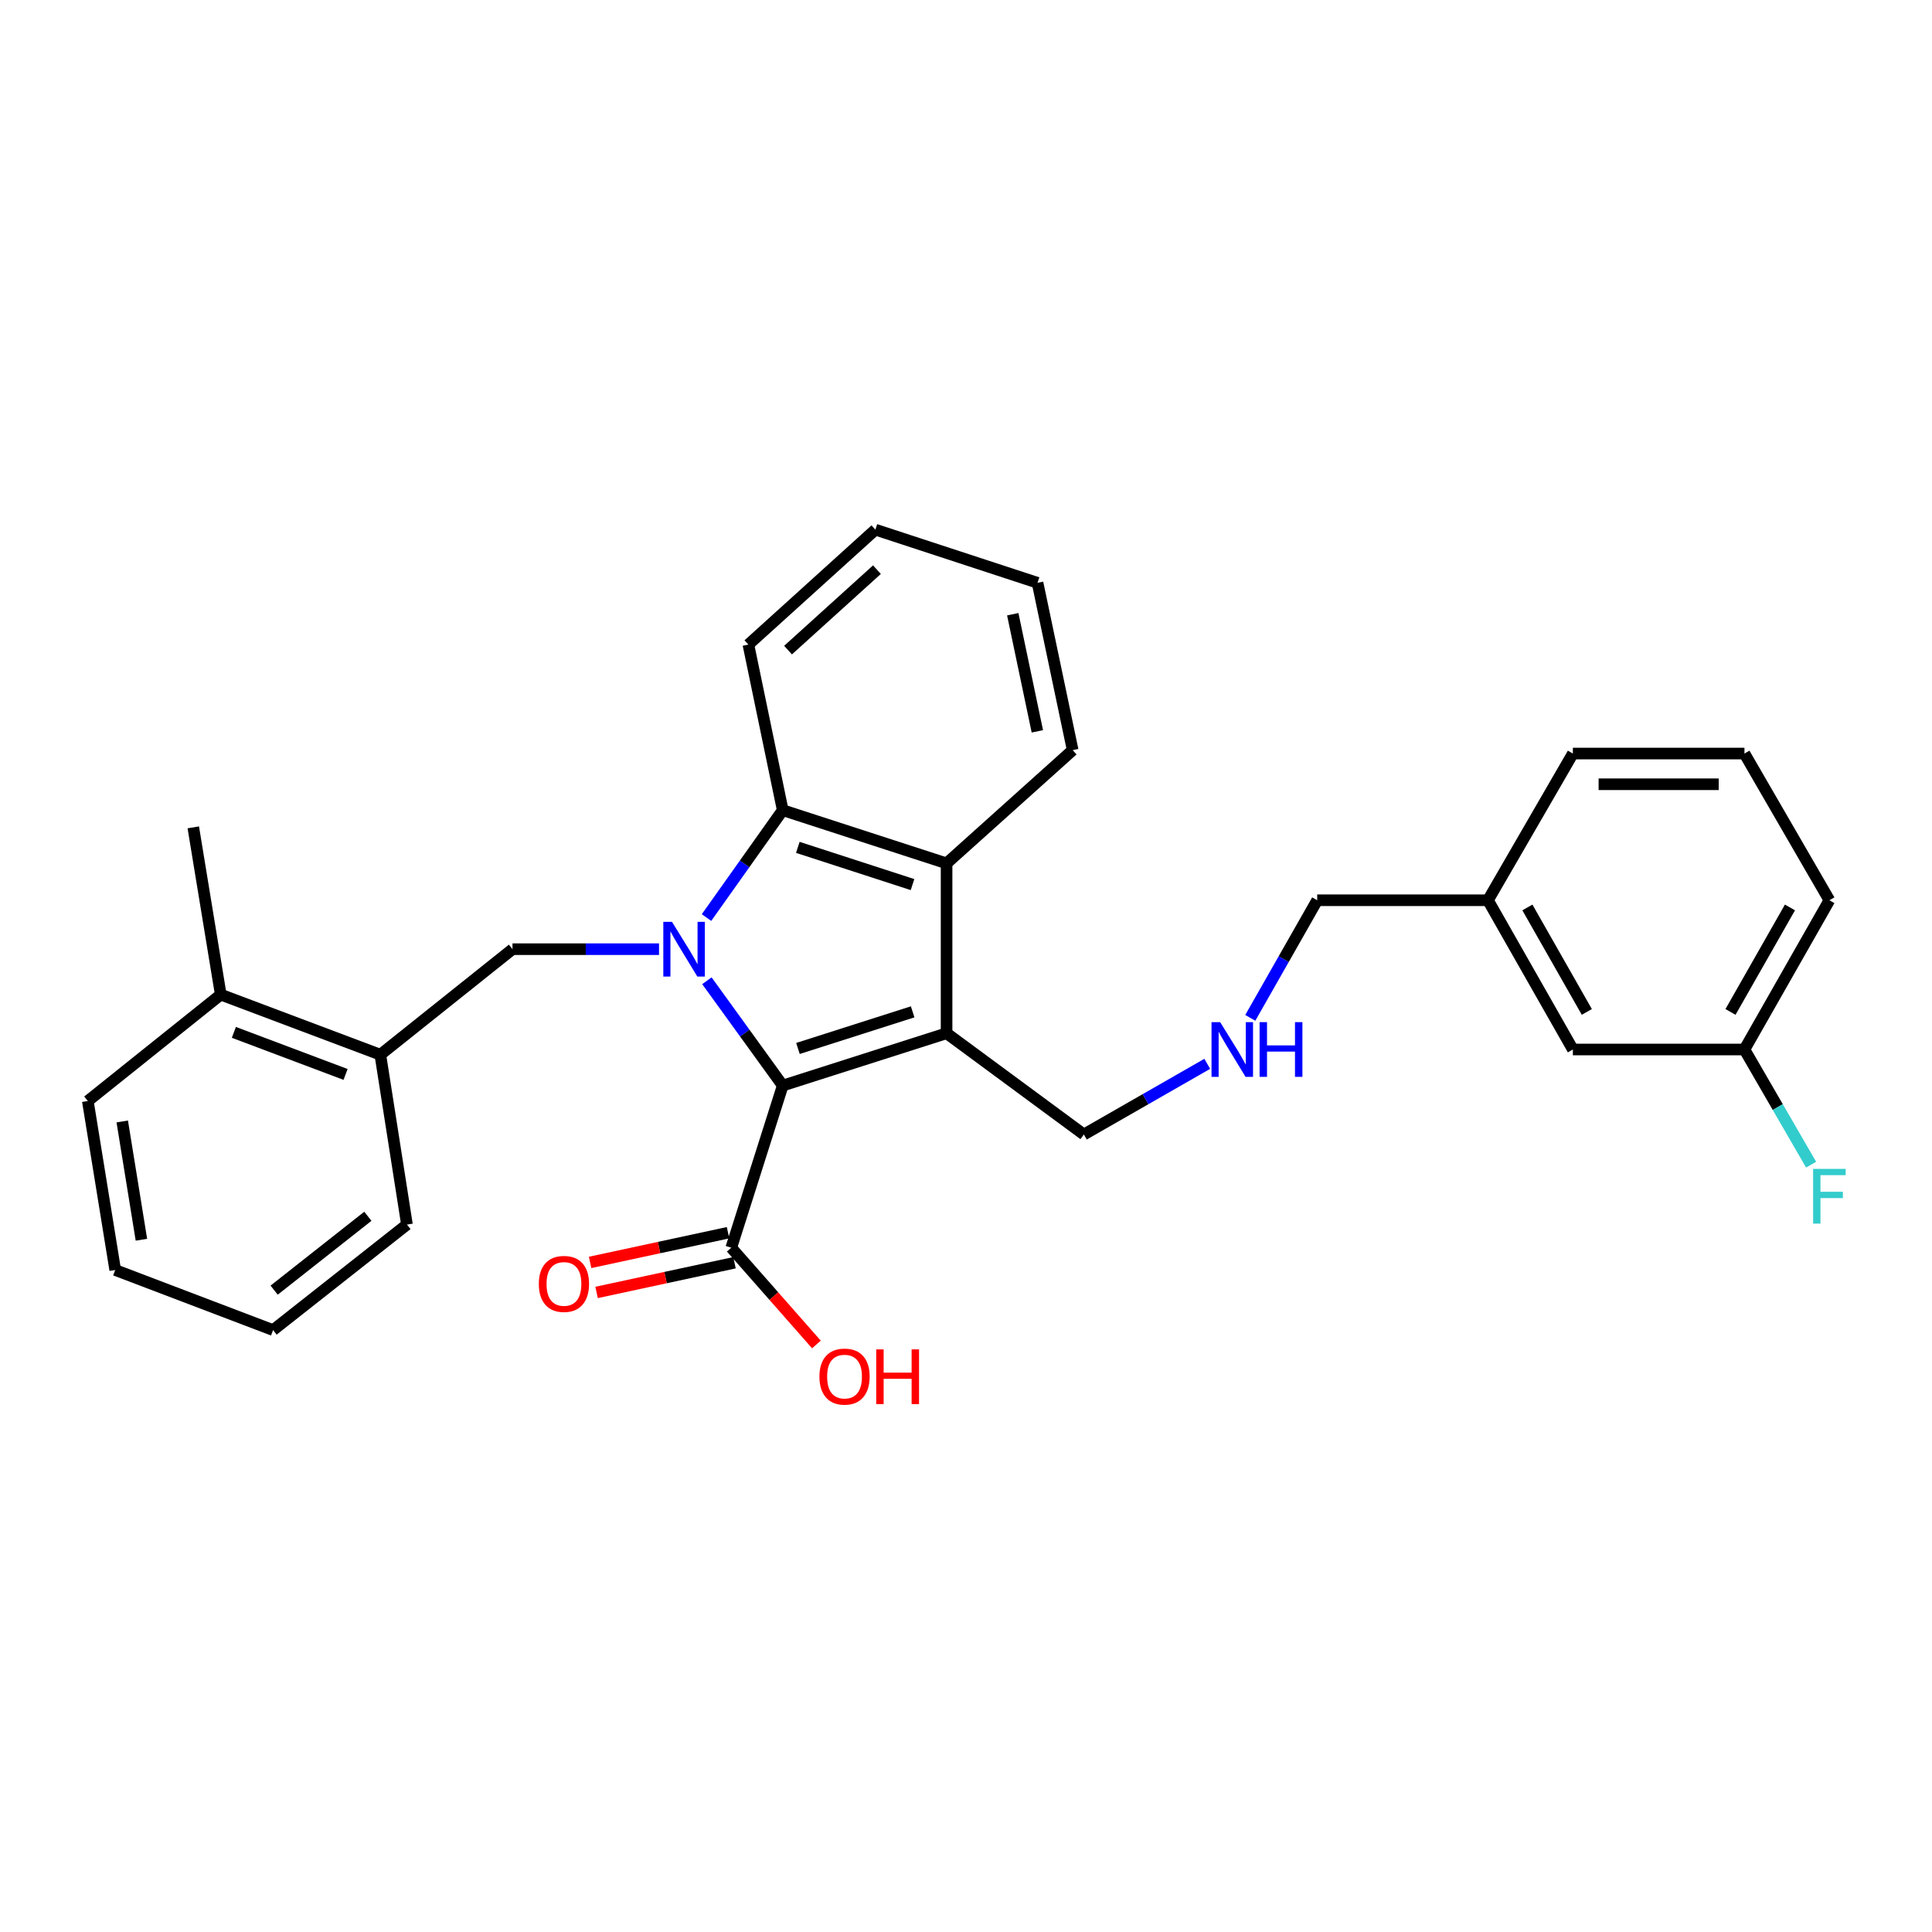 <?xml version='1.0' encoding='iso-8859-1'?>
<svg version='1.1' baseProfile='full'
              xmlns='http://www.w3.org/2000/svg'
                      xmlns:rdkit='http://www.rdkit.org/xml'
                      xmlns:xlink='http://www.w3.org/1999/xlink'
                  xml:space='preserve'
width='1000px' height='1000px' viewBox='0 0 1000 1000'>
<!-- END OF HEADER -->
<rect style='opacity:1.0;fill:#FFFFFF;stroke:none' width='1000' height='1000' x='0' y='0'> </rect>
<path class='bond-0' d='M 365.892,507.634 L 385.515,534.76' style='fill:none;fill-rule:evenodd;stroke:#0000FF;stroke-width:6px;stroke-linecap:butt;stroke-linejoin:miter;stroke-opacity:1' />
<path class='bond-0' d='M 385.515,534.76 L 405.139,561.887' style='fill:none;fill-rule:evenodd;stroke:#000000;stroke-width:6px;stroke-linecap:butt;stroke-linejoin:miter;stroke-opacity:1' />
<path class='bond-2' d='M 365.688,474.93 L 385.414,447.137' style='fill:none;fill-rule:evenodd;stroke:#0000FF;stroke-width:6px;stroke-linecap:butt;stroke-linejoin:miter;stroke-opacity:1' />
<path class='bond-2' d='M 385.414,447.137 L 405.139,419.345' style='fill:none;fill-rule:evenodd;stroke:#000000;stroke-width:6px;stroke-linecap:butt;stroke-linejoin:miter;stroke-opacity:1' />
<path class='bond-4' d='M 341.112,491.296 L 303.188,491.296' style='fill:none;fill-rule:evenodd;stroke:#0000FF;stroke-width:6px;stroke-linecap:butt;stroke-linejoin:miter;stroke-opacity:1' />
<path class='bond-4' d='M 303.188,491.296 L 265.264,491.296' style='fill:none;fill-rule:evenodd;stroke:#000000;stroke-width:6px;stroke-linecap:butt;stroke-linejoin:miter;stroke-opacity:1' />
<path class='bond-1' d='M 405.139,561.887 L 489.947,534.804' style='fill:none;fill-rule:evenodd;stroke:#000000;stroke-width:6px;stroke-linecap:butt;stroke-linejoin:miter;stroke-opacity:1' />
<path class='bond-1' d='M 413.025,542.683 L 472.391,523.725' style='fill:none;fill-rule:evenodd;stroke:#000000;stroke-width:6px;stroke-linecap:butt;stroke-linejoin:miter;stroke-opacity:1' />
<path class='bond-5' d='M 405.139,561.887 L 378.506,645.821' style='fill:none;fill-rule:evenodd;stroke:#000000;stroke-width:6px;stroke-linecap:butt;stroke-linejoin:miter;stroke-opacity:1' />
<path class='bond-8' d='M 489.947,534.804 L 561.007,587.213' style='fill:none;fill-rule:evenodd;stroke:#000000;stroke-width:6px;stroke-linecap:butt;stroke-linejoin:miter;stroke-opacity:1' />
<path class='bond-29' d='M 489.947,534.804 L 489.947,446.878' style='fill:none;fill-rule:evenodd;stroke:#000000;stroke-width:6px;stroke-linecap:butt;stroke-linejoin:miter;stroke-opacity:1' />
<path class='bond-3' d='M 405.139,419.345 L 489.947,446.878' style='fill:none;fill-rule:evenodd;stroke:#000000;stroke-width:6px;stroke-linecap:butt;stroke-linejoin:miter;stroke-opacity:1' />
<path class='bond-3' d='M 412.952,438.593 L 472.318,457.866' style='fill:none;fill-rule:evenodd;stroke:#000000;stroke-width:6px;stroke-linecap:butt;stroke-linejoin:miter;stroke-opacity:1' />
<path class='bond-15' d='M 405.139,419.345 L 387.363,333.636' style='fill:none;fill-rule:evenodd;stroke:#000000;stroke-width:6px;stroke-linecap:butt;stroke-linejoin:miter;stroke-opacity:1' />
<path class='bond-16' d='M 489.947,446.878 L 555.214,388.27' style='fill:none;fill-rule:evenodd;stroke:#000000;stroke-width:6px;stroke-linecap:butt;stroke-linejoin:miter;stroke-opacity:1' />
<path class='bond-6' d='M 265.264,491.296 L 196.854,545.912' style='fill:none;fill-rule:evenodd;stroke:#000000;stroke-width:6px;stroke-linecap:butt;stroke-linejoin:miter;stroke-opacity:1' />
<path class='bond-7' d='M 376.833,638.052 L 341.136,645.738' style='fill:none;fill-rule:evenodd;stroke:#000000;stroke-width:6px;stroke-linecap:butt;stroke-linejoin:miter;stroke-opacity:1' />
<path class='bond-7' d='M 341.136,645.738 L 305.438,653.425' style='fill:none;fill-rule:evenodd;stroke:#FF0000;stroke-width:6px;stroke-linecap:butt;stroke-linejoin:miter;stroke-opacity:1' />
<path class='bond-7' d='M 380.179,653.59 L 344.482,661.277' style='fill:none;fill-rule:evenodd;stroke:#000000;stroke-width:6px;stroke-linecap:butt;stroke-linejoin:miter;stroke-opacity:1' />
<path class='bond-7' d='M 344.482,661.277 L 308.785,668.964' style='fill:none;fill-rule:evenodd;stroke:#FF0000;stroke-width:6px;stroke-linecap:butt;stroke-linejoin:miter;stroke-opacity:1' />
<path class='bond-11' d='M 378.506,645.821 L 400.542,670.86' style='fill:none;fill-rule:evenodd;stroke:#000000;stroke-width:6px;stroke-linecap:butt;stroke-linejoin:miter;stroke-opacity:1' />
<path class='bond-11' d='M 400.542,670.86 L 422.578,695.9' style='fill:none;fill-rule:evenodd;stroke:#FF0000;stroke-width:6px;stroke-linecap:butt;stroke-linejoin:miter;stroke-opacity:1' />
<path class='bond-9' d='M 196.854,545.912 L 114.262,514.811' style='fill:none;fill-rule:evenodd;stroke:#000000;stroke-width:6px;stroke-linecap:butt;stroke-linejoin:miter;stroke-opacity:1' />
<path class='bond-9' d='M 178.864,556.123 L 121.049,534.352' style='fill:none;fill-rule:evenodd;stroke:#000000;stroke-width:6px;stroke-linecap:butt;stroke-linejoin:miter;stroke-opacity:1' />
<path class='bond-20' d='M 196.854,545.912 L 210.638,633.829' style='fill:none;fill-rule:evenodd;stroke:#000000;stroke-width:6px;stroke-linecap:butt;stroke-linejoin:miter;stroke-opacity:1' />
<path class='bond-10' d='M 561.007,587.213 L 592.938,568.925' style='fill:none;fill-rule:evenodd;stroke:#000000;stroke-width:6px;stroke-linecap:butt;stroke-linejoin:miter;stroke-opacity:1' />
<path class='bond-10' d='M 592.938,568.925 L 624.87,550.637' style='fill:none;fill-rule:evenodd;stroke:#0000FF;stroke-width:6px;stroke-linecap:butt;stroke-linejoin:miter;stroke-opacity:1' />
<path class='bond-21' d='M 114.262,514.811 L 100.045,428.237' style='fill:none;fill-rule:evenodd;stroke:#000000;stroke-width:6px;stroke-linecap:butt;stroke-linejoin:miter;stroke-opacity:1' />
<path class='bond-22' d='M 114.262,514.811 L 45.455,569.887' style='fill:none;fill-rule:evenodd;stroke:#000000;stroke-width:6px;stroke-linecap:butt;stroke-linejoin:miter;stroke-opacity:1' />
<path class='bond-18' d='M 647.145,526.837 L 664.464,496.403' style='fill:none;fill-rule:evenodd;stroke:#0000FF;stroke-width:6px;stroke-linecap:butt;stroke-linejoin:miter;stroke-opacity:1' />
<path class='bond-18' d='M 664.464,496.403 L 681.782,465.97' style='fill:none;fill-rule:evenodd;stroke:#000000;stroke-width:6px;stroke-linecap:butt;stroke-linejoin:miter;stroke-opacity:1' />
<path class='bond-12' d='M 814.116,543.219 L 770.166,465.97' style='fill:none;fill-rule:evenodd;stroke:#000000;stroke-width:6px;stroke-linecap:butt;stroke-linejoin:miter;stroke-opacity:1' />
<path class='bond-12' d='M 821.339,523.772 L 790.574,469.697' style='fill:none;fill-rule:evenodd;stroke:#000000;stroke-width:6px;stroke-linecap:butt;stroke-linejoin:miter;stroke-opacity:1' />
<path class='bond-13' d='M 814.116,543.219 L 902.924,543.219' style='fill:none;fill-rule:evenodd;stroke:#000000;stroke-width:6px;stroke-linecap:butt;stroke-linejoin:miter;stroke-opacity:1' />
<path class='bond-14' d='M 902.924,543.219 L 920.175,573.022' style='fill:none;fill-rule:evenodd;stroke:#000000;stroke-width:6px;stroke-linecap:butt;stroke-linejoin:miter;stroke-opacity:1' />
<path class='bond-14' d='M 920.175,573.022 L 937.425,602.825' style='fill:none;fill-rule:evenodd;stroke:#33CCCC;stroke-width:6px;stroke-linecap:butt;stroke-linejoin:miter;stroke-opacity:1' />
<path class='bond-32' d='M 902.924,543.219 L 946.891,465.97' style='fill:none;fill-rule:evenodd;stroke:#000000;stroke-width:6px;stroke-linecap:butt;stroke-linejoin:miter;stroke-opacity:1' />
<path class='bond-32' d='M 895.705,523.769 L 926.482,469.695' style='fill:none;fill-rule:evenodd;stroke:#000000;stroke-width:6px;stroke-linecap:butt;stroke-linejoin:miter;stroke-opacity:1' />
<path class='bond-26' d='M 387.363,333.636 L 453.098,274.144' style='fill:none;fill-rule:evenodd;stroke:#000000;stroke-width:6px;stroke-linecap:butt;stroke-linejoin:miter;stroke-opacity:1' />
<path class='bond-26' d='M 407.889,336.497 L 453.903,294.853' style='fill:none;fill-rule:evenodd;stroke:#000000;stroke-width:6px;stroke-linecap:butt;stroke-linejoin:miter;stroke-opacity:1' />
<path class='bond-30' d='M 555.214,388.27 L 537.032,301.66' style='fill:none;fill-rule:evenodd;stroke:#000000;stroke-width:6px;stroke-linecap:butt;stroke-linejoin:miter;stroke-opacity:1' />
<path class='bond-30' d='M 536.931,378.544 L 524.203,317.917' style='fill:none;fill-rule:evenodd;stroke:#000000;stroke-width:6px;stroke-linecap:butt;stroke-linejoin:miter;stroke-opacity:1' />
<path class='bond-17' d='M 770.166,465.97 L 681.782,465.97' style='fill:none;fill-rule:evenodd;stroke:#000000;stroke-width:6px;stroke-linecap:butt;stroke-linejoin:miter;stroke-opacity:1' />
<path class='bond-24' d='M 770.166,465.97 L 814.116,390.036' style='fill:none;fill-rule:evenodd;stroke:#000000;stroke-width:6px;stroke-linecap:butt;stroke-linejoin:miter;stroke-opacity:1' />
<path class='bond-19' d='M 902.924,390.036 L 814.116,390.036' style='fill:none;fill-rule:evenodd;stroke:#000000;stroke-width:6px;stroke-linecap:butt;stroke-linejoin:miter;stroke-opacity:1' />
<path class='bond-19' d='M 889.603,405.931 L 827.437,405.931' style='fill:none;fill-rule:evenodd;stroke:#000000;stroke-width:6px;stroke-linecap:butt;stroke-linejoin:miter;stroke-opacity:1' />
<path class='bond-23' d='M 902.924,390.036 L 946.891,465.97' style='fill:none;fill-rule:evenodd;stroke:#000000;stroke-width:6px;stroke-linecap:butt;stroke-linejoin:miter;stroke-opacity:1' />
<path class='bond-27' d='M 210.638,633.829 L 141.345,688.455' style='fill:none;fill-rule:evenodd;stroke:#000000;stroke-width:6px;stroke-linecap:butt;stroke-linejoin:miter;stroke-opacity:1' />
<path class='bond-27' d='M 190.404,629.54 L 141.899,667.778' style='fill:none;fill-rule:evenodd;stroke:#000000;stroke-width:6px;stroke-linecap:butt;stroke-linejoin:miter;stroke-opacity:1' />
<path class='bond-31' d='M 45.455,569.887 L 59.636,657.354' style='fill:none;fill-rule:evenodd;stroke:#000000;stroke-width:6px;stroke-linecap:butt;stroke-linejoin:miter;stroke-opacity:1' />
<path class='bond-31' d='M 63.272,580.463 L 73.199,641.69' style='fill:none;fill-rule:evenodd;stroke:#000000;stroke-width:6px;stroke-linecap:butt;stroke-linejoin:miter;stroke-opacity:1' />
<path class='bond-25' d='M 537.032,301.66 L 453.098,274.144' style='fill:none;fill-rule:evenodd;stroke:#000000;stroke-width:6px;stroke-linecap:butt;stroke-linejoin:miter;stroke-opacity:1' />
<path class='bond-28' d='M 141.345,688.455 L 59.636,657.354' style='fill:none;fill-rule:evenodd;stroke:#000000;stroke-width:6px;stroke-linecap:butt;stroke-linejoin:miter;stroke-opacity:1' />
<path  class='atom-0' d='M 347.812 477.136
L 357.092 492.136
Q 358.012 493.616, 359.492 496.296
Q 360.972 498.976, 361.052 499.136
L 361.052 477.136
L 364.812 477.136
L 364.812 505.456
L 360.932 505.456
L 350.972 489.056
Q 349.812 487.136, 348.572 484.936
Q 347.372 482.736, 347.012 482.056
L 347.012 505.456
L 343.332 505.456
L 343.332 477.136
L 347.812 477.136
' fill='#0000FF'/>
<path  class='atom-8' d='M 278.897 664.551
Q 278.897 657.751, 282.257 653.951
Q 285.617 650.151, 291.897 650.151
Q 298.177 650.151, 301.537 653.951
Q 304.897 657.751, 304.897 664.551
Q 304.897 671.431, 301.497 675.351
Q 298.097 679.231, 291.897 679.231
Q 285.657 679.231, 282.257 675.351
Q 278.897 671.471, 278.897 664.551
M 291.897 676.031
Q 296.217 676.031, 298.537 673.151
Q 300.897 670.231, 300.897 664.551
Q 300.897 658.991, 298.537 656.191
Q 296.217 653.351, 291.897 653.351
Q 287.577 653.351, 285.217 656.151
Q 282.897 658.951, 282.897 664.551
Q 282.897 670.271, 285.217 673.151
Q 287.577 676.031, 291.897 676.031
' fill='#FF0000'/>
<path  class='atom-11' d='M 631.563 529.059
L 640.843 544.059
Q 641.763 545.539, 643.243 548.219
Q 644.723 550.899, 644.803 551.059
L 644.803 529.059
L 648.563 529.059
L 648.563 557.379
L 644.683 557.379
L 634.723 540.979
Q 633.563 539.059, 632.323 536.859
Q 631.123 534.659, 630.763 533.979
L 630.763 557.379
L 627.083 557.379
L 627.083 529.059
L 631.563 529.059
' fill='#0000FF'/>
<path  class='atom-11' d='M 651.963 529.059
L 655.803 529.059
L 655.803 541.099
L 670.283 541.099
L 670.283 529.059
L 674.123 529.059
L 674.123 557.379
L 670.283 557.379
L 670.283 544.299
L 655.803 544.299
L 655.803 557.379
L 651.963 557.379
L 651.963 529.059
' fill='#0000FF'/>
<path  class='atom-12' d='M 424.132 712.518
Q 424.132 705.718, 427.492 701.918
Q 430.852 698.118, 437.132 698.118
Q 443.412 698.118, 446.772 701.918
Q 450.132 705.718, 450.132 712.518
Q 450.132 719.398, 446.732 723.318
Q 443.332 727.198, 437.132 727.198
Q 430.892 727.198, 427.492 723.318
Q 424.132 719.438, 424.132 712.518
M 437.132 723.998
Q 441.452 723.998, 443.772 721.118
Q 446.132 718.198, 446.132 712.518
Q 446.132 706.958, 443.772 704.158
Q 441.452 701.318, 437.132 701.318
Q 432.812 701.318, 430.452 704.118
Q 428.132 706.918, 428.132 712.518
Q 428.132 718.238, 430.452 721.118
Q 432.812 723.998, 437.132 723.998
' fill='#FF0000'/>
<path  class='atom-12' d='M 453.532 698.438
L 457.372 698.438
L 457.372 710.478
L 471.852 710.478
L 471.852 698.438
L 475.692 698.438
L 475.692 726.758
L 471.852 726.758
L 471.852 713.678
L 457.372 713.678
L 457.372 726.758
L 453.532 726.758
L 453.532 698.438
' fill='#FF0000'/>
<path  class='atom-15' d='M 938.471 605.019
L 955.311 605.019
L 955.311 608.259
L 942.271 608.259
L 942.271 616.859
L 953.871 616.859
L 953.871 620.139
L 942.271 620.139
L 942.271 633.339
L 938.471 633.339
L 938.471 605.019
' fill='#33CCCC'/>
</svg>

